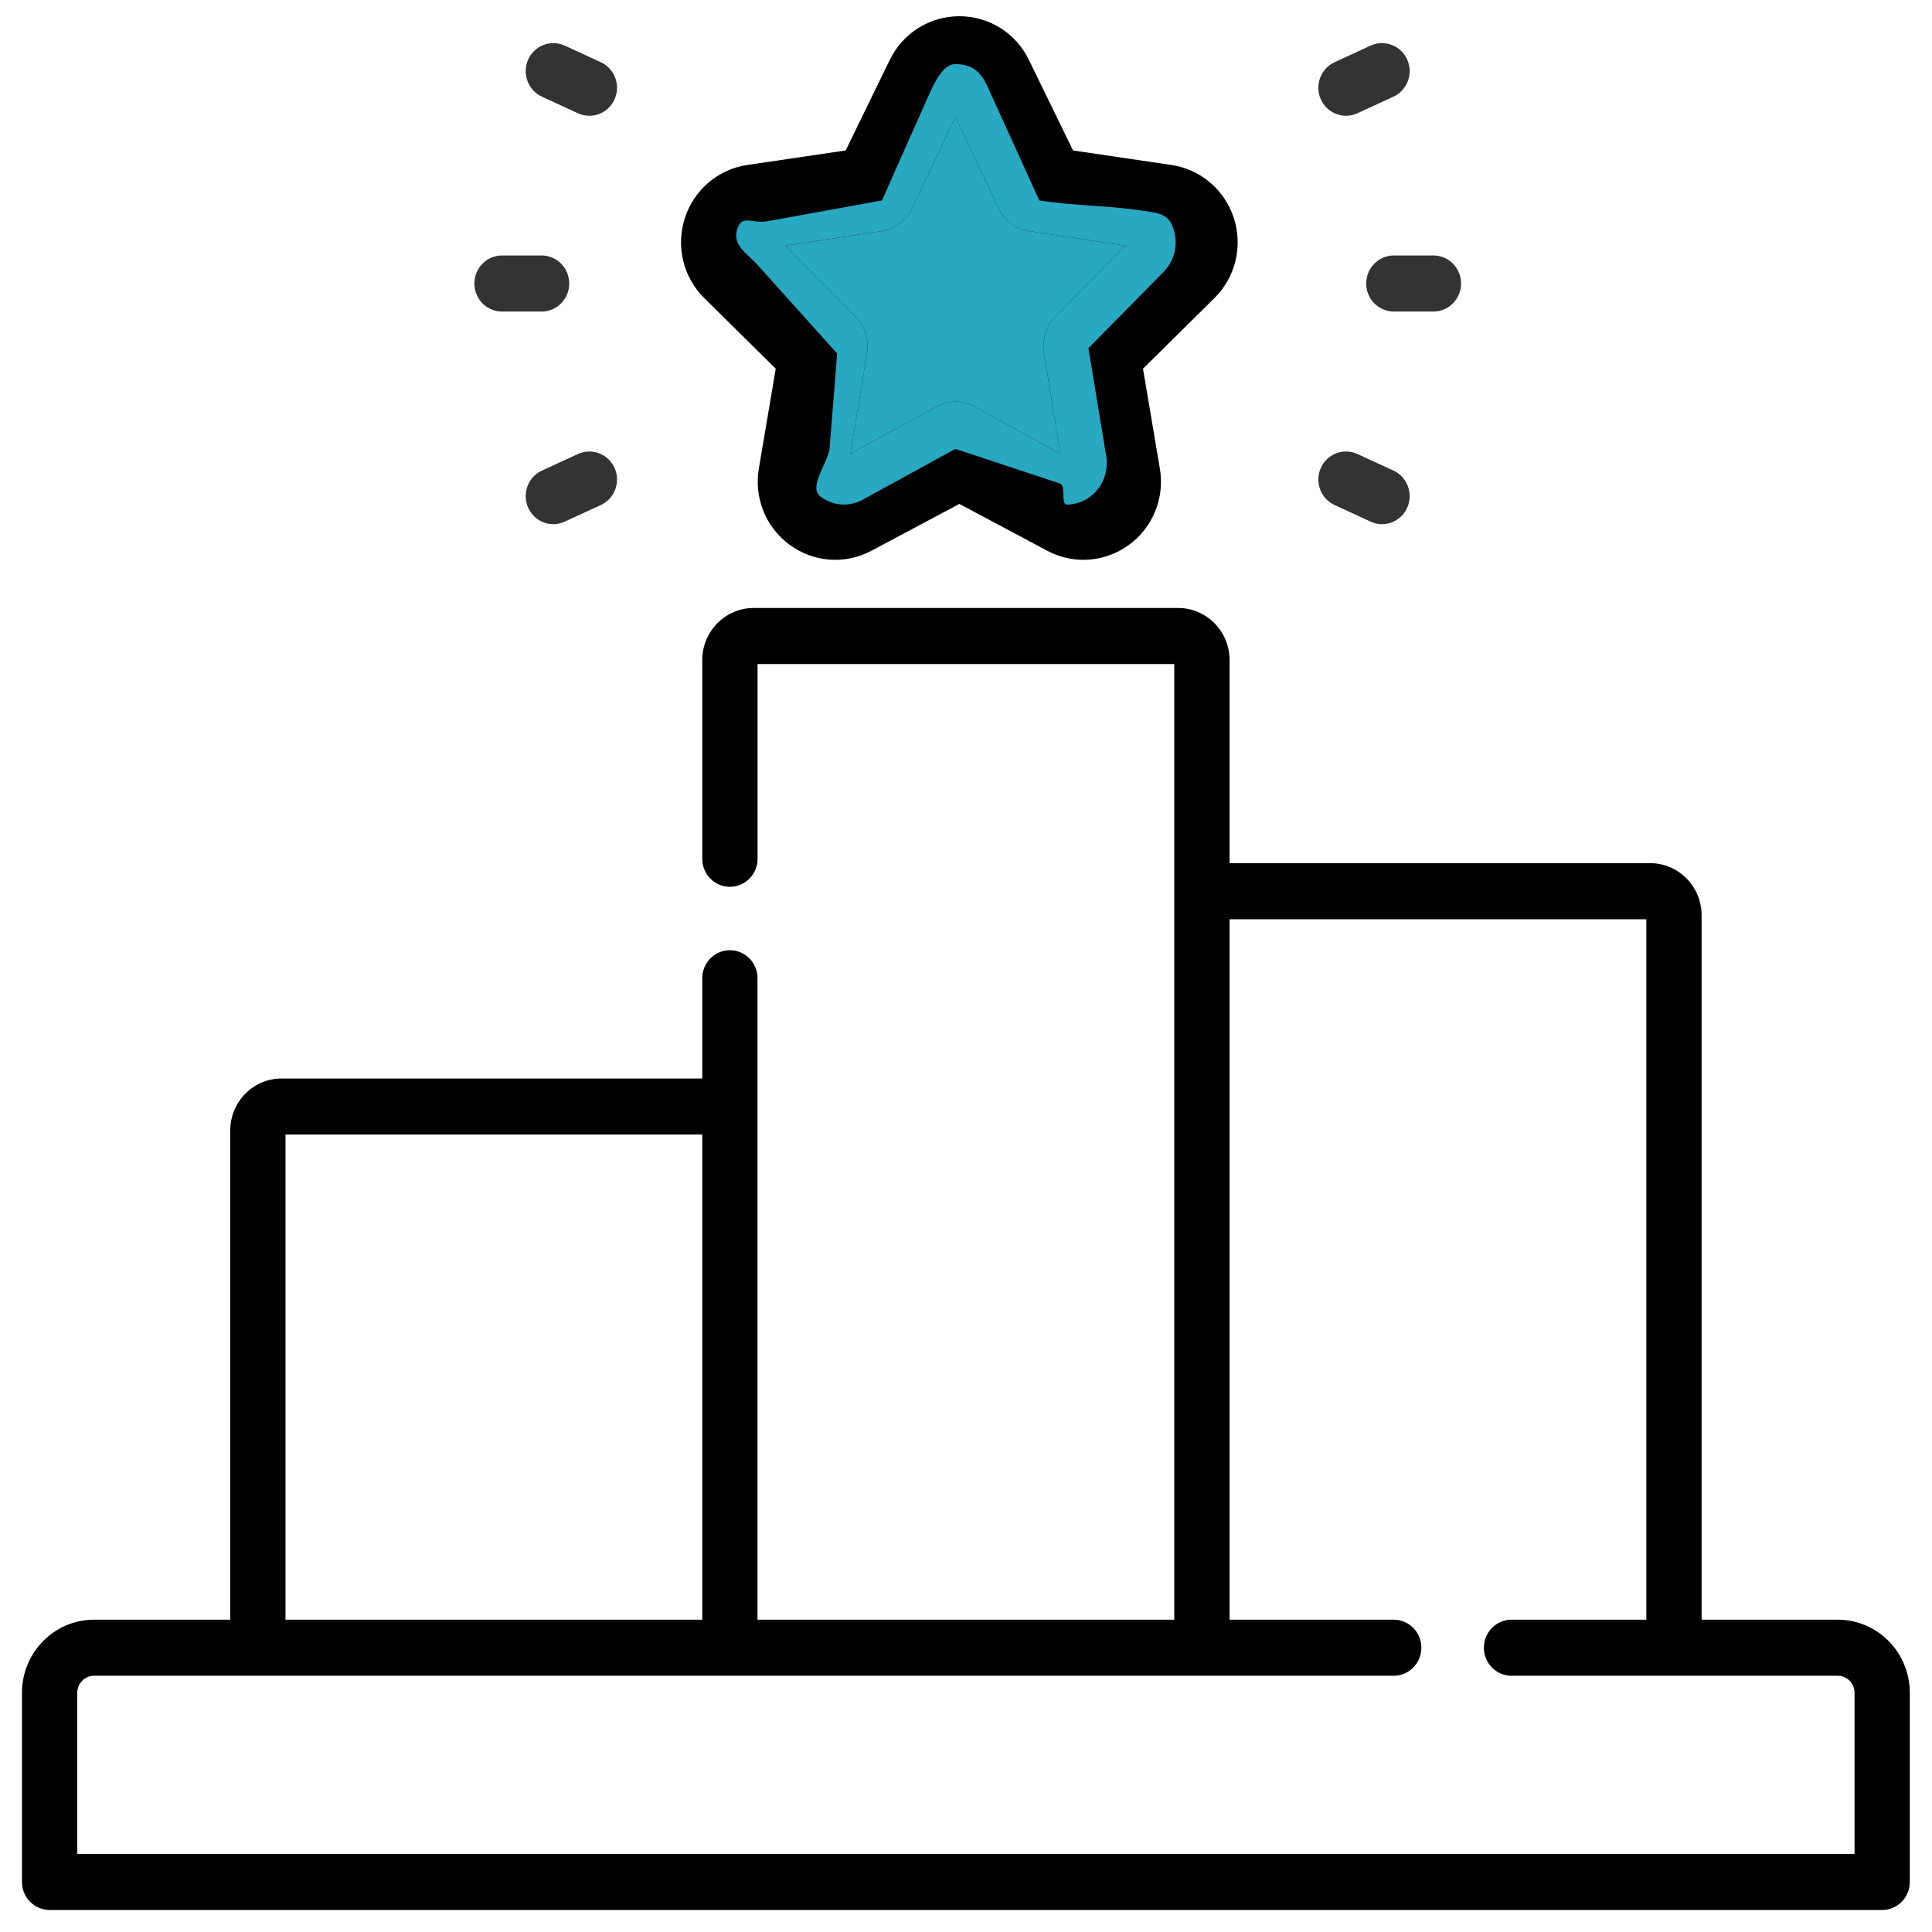 <svg width="35" height="35" viewBox="0 0 35 35" fill="none" xmlns="http://www.w3.org/2000/svg">
<path d="M33.292 29.342H30.826V16.581C30.826 16.061 30.409 15.637 29.895 15.637H22.275V11.958C22.275 11.438 21.857 11.014 21.344 11.014H13.653C13.14 11.014 12.722 11.438 12.722 11.958V15.557C12.722 15.838 12.946 16.065 13.223 16.065C13.499 16.065 13.724 15.838 13.724 15.557V12.03H21.273V29.342H13.723V17.721C13.723 17.441 13.499 17.214 13.223 17.214C12.946 17.214 12.722 17.441 12.722 17.721V19.538H5.101C4.588 19.538 4.171 19.961 4.171 20.482V29.342H1.704C0.984 29.342 0.398 29.936 0.398 30.666V34.093C0.398 34.374 0.623 34.601 0.899 34.601H34.098C34.374 34.601 34.598 34.374 34.598 34.093V30.666C34.598 29.936 34.013 29.342 33.292 29.342ZM5.172 20.553H12.722V29.342H5.172V20.553ZM33.597 33.586H1.4V30.666C1.4 30.496 1.536 30.358 1.704 30.358H25.249C25.525 30.358 25.749 30.13 25.749 29.85C25.749 29.569 25.525 29.342 25.249 29.342H22.275V16.653H29.825V29.342H27.383C27.106 29.342 26.882 29.569 26.882 29.85C26.882 30.13 27.106 30.358 27.383 30.358H33.292C33.46 30.358 33.597 30.496 33.597 30.666L33.597 33.586Z" fill="black"/>
<path d="M14.697 6.472L14.339 8.587C14.287 8.895 14.409 9.201 14.659 9.385C14.909 9.569 15.233 9.593 15.507 9.447L17.38 8.449L19.253 9.447C19.371 9.511 19.5 9.542 19.628 9.542C19.794 9.542 19.959 9.489 20.1 9.385C20.35 9.201 20.473 8.895 20.42 8.587L20.063 6.472L21.578 4.974C21.799 4.756 21.877 4.435 21.782 4.137C21.686 3.84 21.437 3.627 21.132 3.582C20.314 3.461 19.856 3.394 19.038 3.273L18.101 1.349C17.965 1.068 17.688 0.894 17.38 0.894C17.071 0.894 16.794 1.068 16.658 1.349L15.721 3.273L13.627 3.582C13.322 3.627 13.073 3.84 12.977 4.137C12.882 4.435 12.96 4.756 13.181 4.974L14.697 6.472ZM15.902 4.171C16.164 4.133 16.391 3.966 16.508 3.725L17.38 1.934L18.251 3.725C18.369 3.966 18.595 4.133 18.857 4.171L20.806 4.459L19.396 5.853C19.206 6.041 19.12 6.311 19.165 6.575L19.497 8.544L17.754 7.615C17.52 7.49 17.239 7.49 17.005 7.615L15.261 8.544L15.594 6.575C15.639 6.311 15.553 6.041 15.363 5.853L13.952 4.459L15.902 4.171Z" fill="#28A8C1"/>
<path d="M15.902 4.171C16.164 4.133 16.391 3.966 16.508 3.725L17.38 1.934L18.251 3.725C18.369 3.966 18.595 4.133 18.857 4.171L20.806 4.459L19.396 5.853C19.206 6.041 19.12 6.311 19.165 6.575L19.497 8.544L17.754 7.615C17.52 7.49 17.239 7.49 17.005 7.615L15.261 8.544L15.594 6.575C15.639 6.311 15.553 6.041 15.363 5.853L13.952 4.459L15.902 4.171Z" fill="#28A8C1"/>
<path d="M14.697 6.472L14.339 8.587C14.287 8.895 14.409 9.201 14.659 9.385C14.909 9.569 15.233 9.593 15.507 9.447L17.38 8.449L19.253 9.447C19.371 9.511 19.5 9.542 19.628 9.542C19.794 9.542 19.959 9.489 20.1 9.385C20.35 9.201 20.473 8.895 20.42 8.587L20.063 6.472L21.578 4.974C21.799 4.756 21.877 4.435 21.782 4.137C21.686 3.84 21.437 3.627 21.132 3.582C20.314 3.461 19.856 3.394 19.038 3.273L18.101 1.349C17.965 1.068 17.688 0.894 17.38 0.894C17.071 0.894 16.794 1.068 16.658 1.349L15.721 3.273L13.627 3.582C13.322 3.627 13.073 3.84 12.977 4.137C12.882 4.435 12.96 4.756 13.181 4.974L14.697 6.472ZM15.902 4.171C16.164 4.133 16.391 3.966 16.508 3.725L17.38 1.934L18.251 3.725C18.369 3.966 18.595 4.133 18.857 4.171L20.806 4.459L19.396 5.853C19.206 6.041 19.12 6.311 19.165 6.575L19.497 8.544L17.754 7.615C17.52 7.49 17.239 7.49 17.005 7.615L15.261 8.544L15.594 6.575C15.639 6.311 15.553 6.041 15.363 5.853L13.952 4.459L15.902 4.171Z" stroke="black" stroke-width="1.2"/>
<path d="M15.902 4.171C16.164 4.133 16.391 3.966 16.508 3.725L17.38 1.934L18.251 3.725C18.369 3.966 18.595 4.133 18.857 4.171L20.806 4.459L19.396 5.853C19.206 6.041 19.12 6.311 19.165 6.575L19.497 8.544L17.754 7.615C17.52 7.49 17.239 7.49 17.005 7.615L15.261 8.544L15.594 6.575C15.639 6.311 15.553 6.041 15.363 5.853L13.952 4.459L15.902 4.171Z" stroke="black" stroke-width="1.2"/>
<path d="M15.166 6.404L15.028 8.132C14.981 8.417 14.64 8.827 14.865 8.996C15.089 9.166 15.38 9.188 15.626 9.054L17.308 8.132L19.208 8.761C19.315 8.819 19.213 9.141 19.328 9.141C19.477 9.141 19.625 9.092 19.752 8.996C19.976 8.826 20.087 8.544 20.04 8.26L19.718 6.308L21.079 4.926C21.278 4.724 21.348 4.428 21.262 4.154C21.177 3.879 21.003 3.862 20.728 3.821C19.994 3.71 19.563 3.742 18.828 3.631L17.878 1.541C17.756 1.282 17.586 1.161 17.308 1.161C17.031 1.161 16.861 1.662 16.738 1.921L15.978 3.631L13.888 4.011C13.614 4.052 13.44 3.879 13.354 4.154C13.269 4.428 13.5 4.569 13.698 4.771L15.166 6.404ZM15.981 4.185C16.216 4.15 16.42 3.995 16.525 3.773L17.308 2.12L18.091 3.773C18.197 3.995 18.4 4.15 18.636 4.185L20.387 4.45L19.12 5.737C18.949 5.91 18.871 6.159 18.912 6.404L19.211 8.22L17.645 7.363C17.434 7.247 17.182 7.247 16.972 7.363L15.406 8.22L15.705 6.404C15.745 6.159 15.667 5.91 15.497 5.737L14.23 4.45L15.981 4.185Z" fill="#28A8C1"/>
<path d="M15.981 4.185C16.216 4.15 16.42 3.995 16.525 3.773L17.308 2.12L18.091 3.773C18.197 3.995 18.4 4.15 18.636 4.185L20.387 4.45L19.12 5.737C18.949 5.91 18.871 6.159 18.912 6.404L19.211 8.22L17.645 7.363C17.434 7.247 17.182 7.247 16.972 7.363L15.406 8.22L15.705 6.404C15.745 6.159 15.667 5.91 15.497 5.737L14.23 4.45L15.981 4.185Z" fill="#28A8C1"/>
<path d="M24.75 5.136C24.75 5.417 24.974 5.644 25.251 5.644H25.968C26.244 5.644 26.469 5.417 26.469 5.136C26.469 4.856 26.244 4.628 25.968 4.628H25.251C24.974 4.628 24.75 4.856 24.75 5.136Z" fill="#333333"/>
<path d="M24.384 2.097C24.453 2.097 24.523 2.083 24.591 2.052L25.244 1.751C25.495 1.635 25.607 1.334 25.493 1.079C25.378 0.824 25.082 0.711 24.83 0.826L24.177 1.127C23.925 1.243 23.813 1.544 23.928 1.799C24.012 1.987 24.194 2.097 24.384 2.097Z" fill="#333333"/>
<path d="M24.177 9.149L24.83 9.45C24.897 9.481 24.967 9.496 25.036 9.496C25.227 9.496 25.409 9.385 25.493 9.197C25.607 8.942 25.495 8.641 25.244 8.525L24.591 8.225C24.339 8.109 24.042 8.222 23.928 8.477C23.813 8.732 23.925 9.034 24.177 9.149Z" fill="#333333"/>
<path d="M9.095 5.644H9.812C10.088 5.644 10.312 5.417 10.312 5.136C10.312 4.856 10.088 4.628 9.812 4.628H9.095C8.818 4.628 8.594 4.856 8.594 5.136C8.594 5.417 8.818 5.644 9.095 5.644Z" fill="#333333"/>
<path d="M9.817 1.751L10.47 2.052C10.537 2.083 10.608 2.097 10.677 2.097C10.867 2.097 11.05 1.987 11.133 1.799C11.248 1.544 11.136 1.243 10.884 1.127L10.231 0.826C9.979 0.711 9.683 0.824 9.568 1.079C9.454 1.334 9.566 1.635 9.817 1.751Z" fill="#333333"/>
<path d="M10.47 8.225L9.817 8.525C9.566 8.641 9.454 8.942 9.568 9.197C9.652 9.385 9.834 9.496 10.025 9.496C10.094 9.496 10.164 9.481 10.231 9.45L10.884 9.149C11.136 9.034 11.248 8.732 11.133 8.477C11.019 8.222 10.722 8.109 10.47 8.225Z" fill="#333333"/>
</svg>
